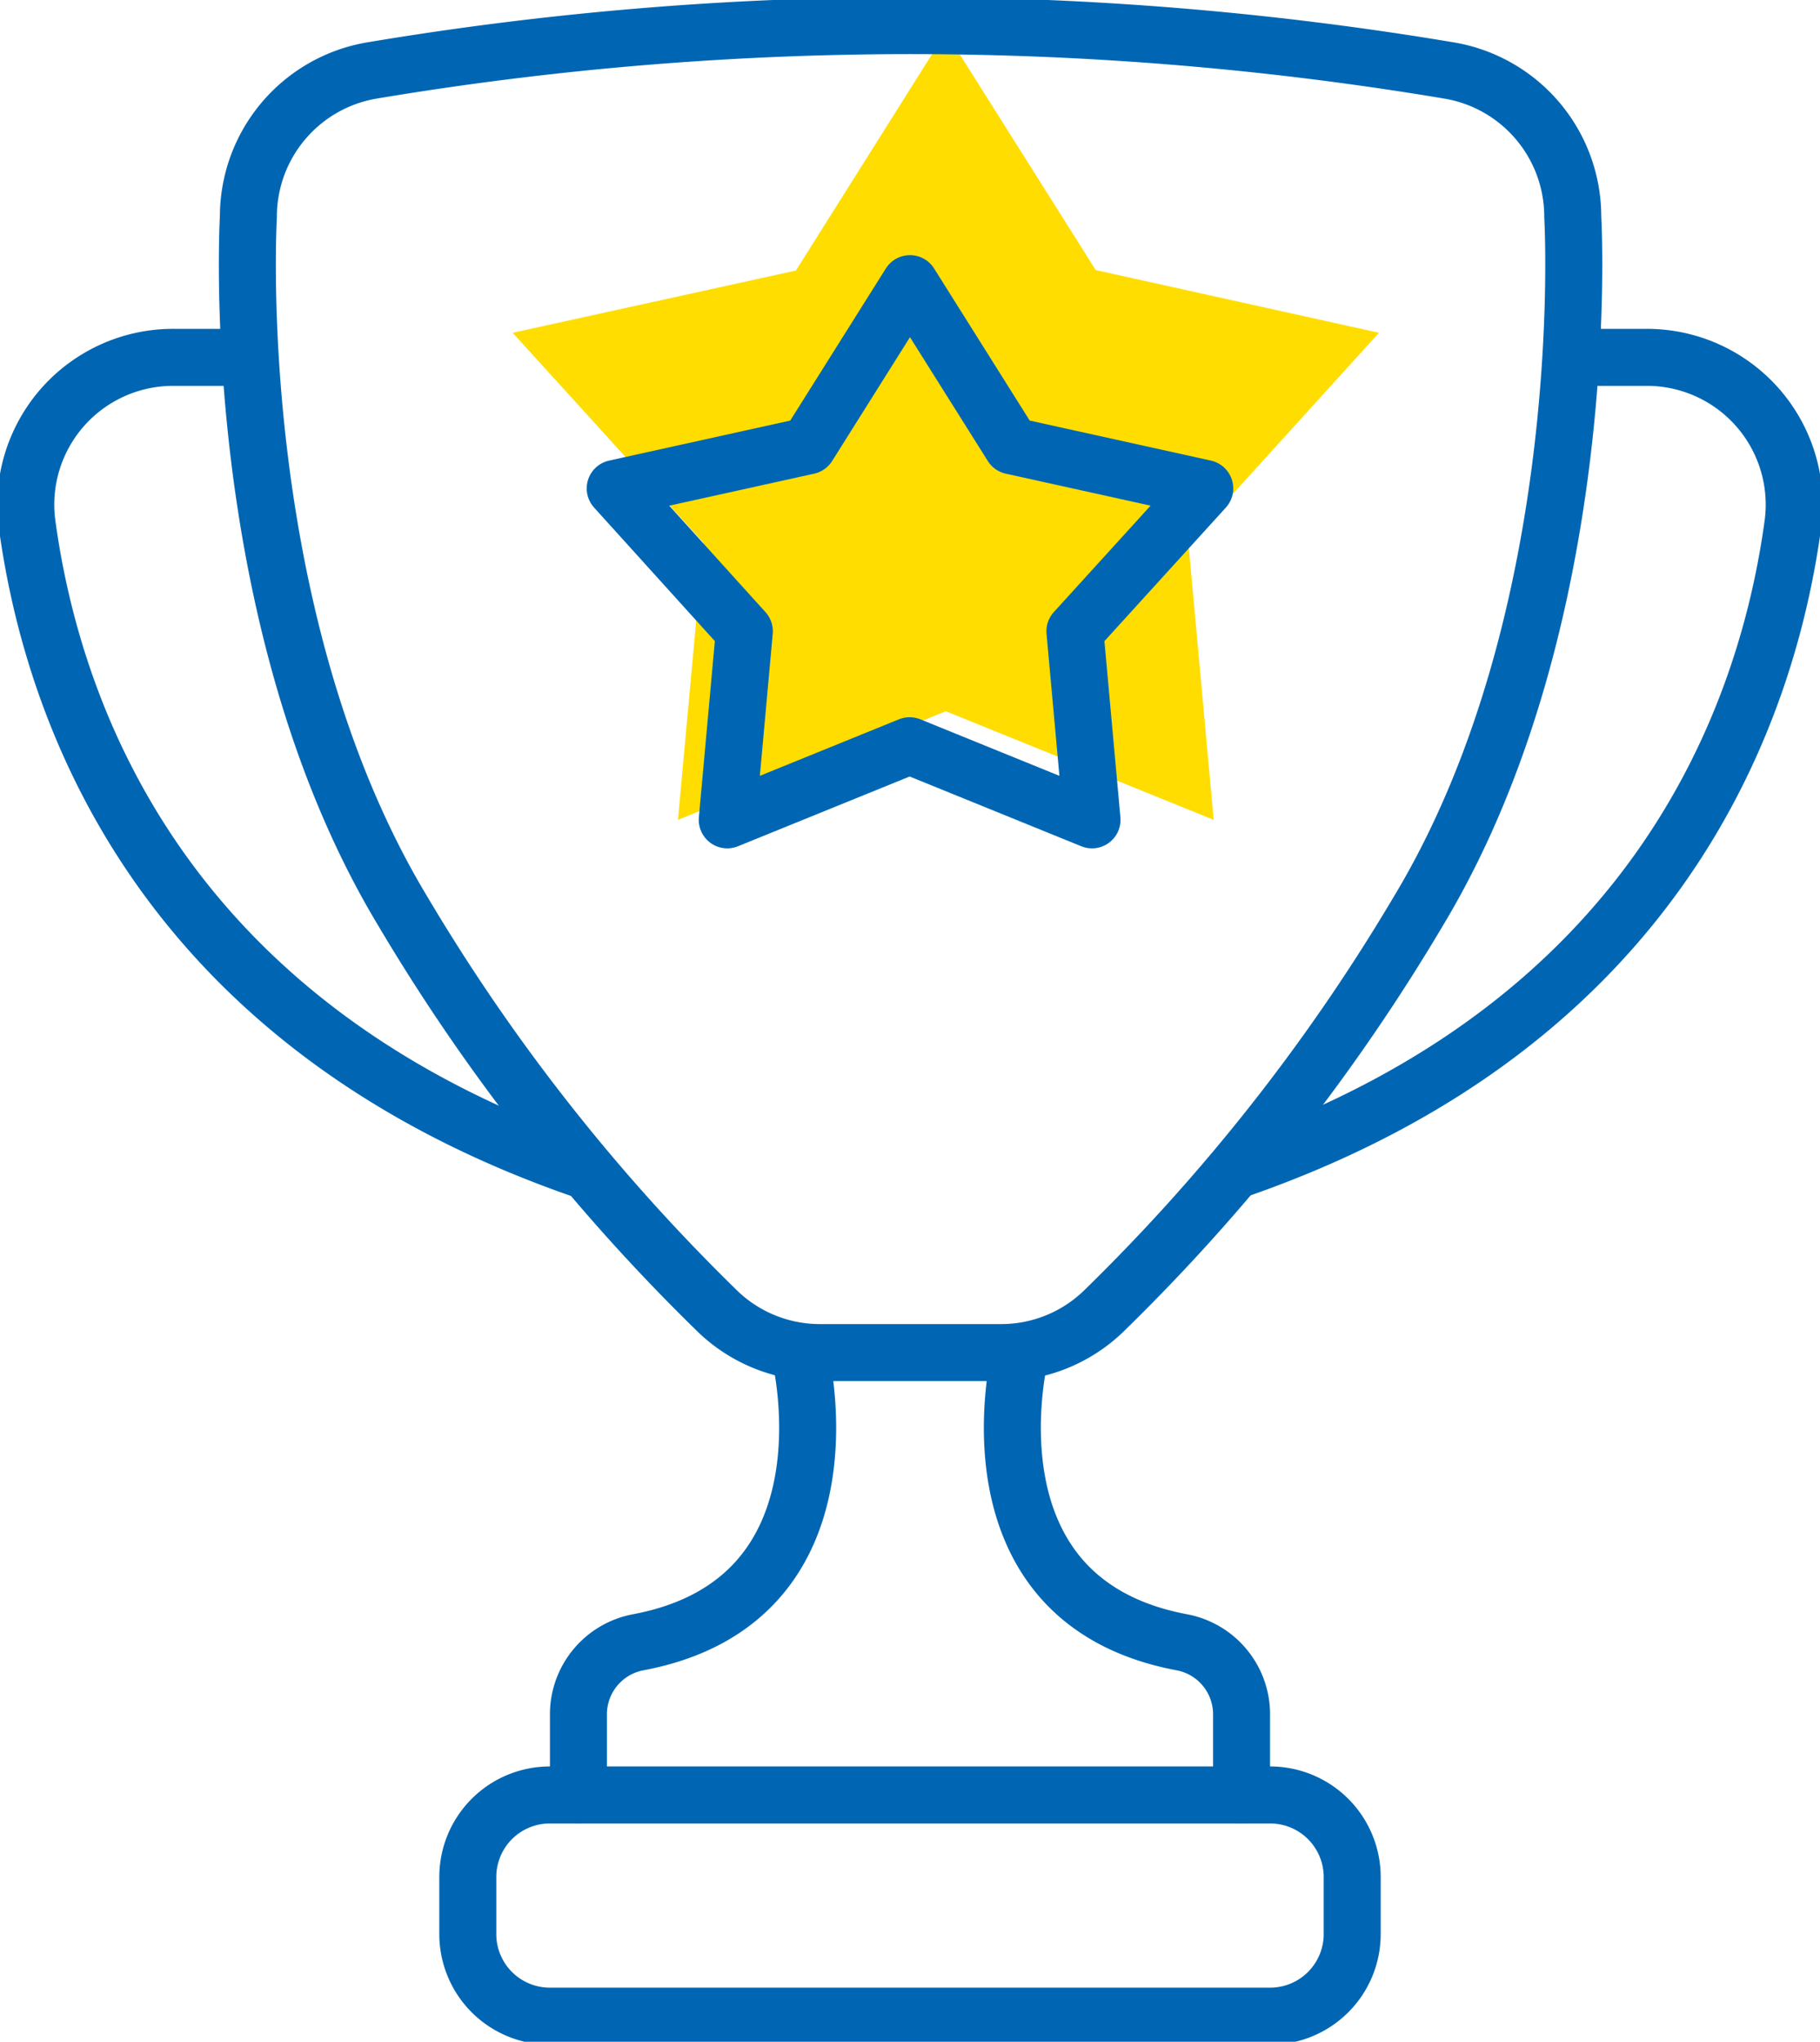 <svg xmlns="http://www.w3.org/2000/svg" xmlns:xlink="http://www.w3.org/1999/xlink" width="31.933" height="35.812" viewBox="0 0 31.933 35.812">
  <defs>
    <clipPath id="clip-path">
      <rect id="Rectangle_1954" data-name="Rectangle 1954" width="31.933" height="35.812" fill="none"/>
    </clipPath>
  </defs>
  <g id="Group_5212" data-name="Group 5212" transform="translate(-565 -464.188)">
    <g id="Group_5135" data-name="Group 5135" transform="translate(565 464.188)">
      <path id="Path_12238" data-name="Path 12238" d="M14.97,4.808,10,5.9l3.346,3.681L12.9,14.443l4.7-1.905,4.7,1.905-.444-4.857L25.2,5.9l-4.97-1.1L17.6.629Z" transform="translate(-1.005 -0.063)" fill="#fd0"/>
      <g id="Group_5136" data-name="Group 5136" transform="translate(0 0)">
        <g id="Group_5135-2" data-name="Group 5135" clip-path="url(#clip-path)">
          <path id="Path_12239" data-name="Path 12239" d="M14.87,23.775a2.586,2.586,0,0,1-1.783-.713,34.049,34.049,0,0,1-5.544-7.045c-3.111-5.172-2.7-12.16-2.7-12.16A2.6,2.6,0,0,1,7,1.289,57.287,57.287,0,0,1,16.469.5h-.018a57.287,57.287,0,0,1,9.469.789,2.6,2.6,0,0,1,2.16,2.568s.408,6.988-2.7,12.16a34.014,34.014,0,0,1-5.545,7.045,2.584,2.584,0,0,1-1.782.713Z" transform="translate(-0.485 -0.051)" fill="none" stroke="#0066b3" stroke-linecap="round" stroke-linejoin="round" stroke-width="1"/>
          <path id="Path_12240" data-name="Path 12240" d="M30.073,6.969H31.31a2.584,2.584,0,0,1,2.584,2.9c-.452,3.358-2.359,8.756-9.675,11.323" transform="translate(-2.433 -0.701)" fill="none" stroke="#0066b3" stroke-linecap="round" stroke-linejoin="round" stroke-width="1"/>
          <path id="Path_12241" data-name="Path 12241" d="M4.344,6.969H3.107A2.584,2.584,0,0,0,.522,9.87c.452,3.358,2.359,8.756,9.675,11.323" transform="translate(-0.05 -0.701)" fill="none" stroke="#0066b3" stroke-linecap="round" stroke-linejoin="round" stroke-width="1"/>
          <path id="Path_12242" data-name="Path 12242" d="M17.172,5.531l1.789,2.845,3.383.747-2.278,2.505.3,3.308-3.2-1.3-3.2,1.3.3-3.308L12,9.123l3.383-.747Z" transform="translate(-1.206 -0.556)" fill="none" stroke="#0066b3" stroke-linecap="round" stroke-linejoin="round" stroke-width="1"/>
          <path id="Rectangle_1953" data-name="Rectangle 1953" d="M1.439,0H14.077a1.44,1.44,0,0,1,1.44,1.44v1a1.44,1.44,0,0,1-1.44,1.44H1.439A1.439,1.439,0,0,1,0,2.44v-1A1.439,1.439,0,0,1,1.439,0Z" transform="translate(8.208 31.483)" fill="none" stroke="#0066b3" stroke-linecap="round" stroke-linejoin="round" stroke-width="1"/>
          <path id="Path_12243" data-name="Path 12243" d="M15.161,26.375s1.109,4.343-2.834,5.081a1.285,1.285,0,0,0-1.044,1.265v1.412" transform="translate(-1.134 -2.65)" fill="none" stroke="#0066b3" stroke-linecap="round" stroke-linejoin="round" stroke-width="1"/>
          <path id="Path_12244" data-name="Path 12244" d="M19.89,26.375s-1.109,4.343,2.834,5.081a1.285,1.285,0,0,1,1.044,1.265v1.412" transform="translate(-1.984 -2.65)" fill="none" stroke="#0066b3" stroke-linecap="round" stroke-linejoin="round" stroke-width="1"/>
        </g>
      </g>
    </g>
  </g>
</svg>
